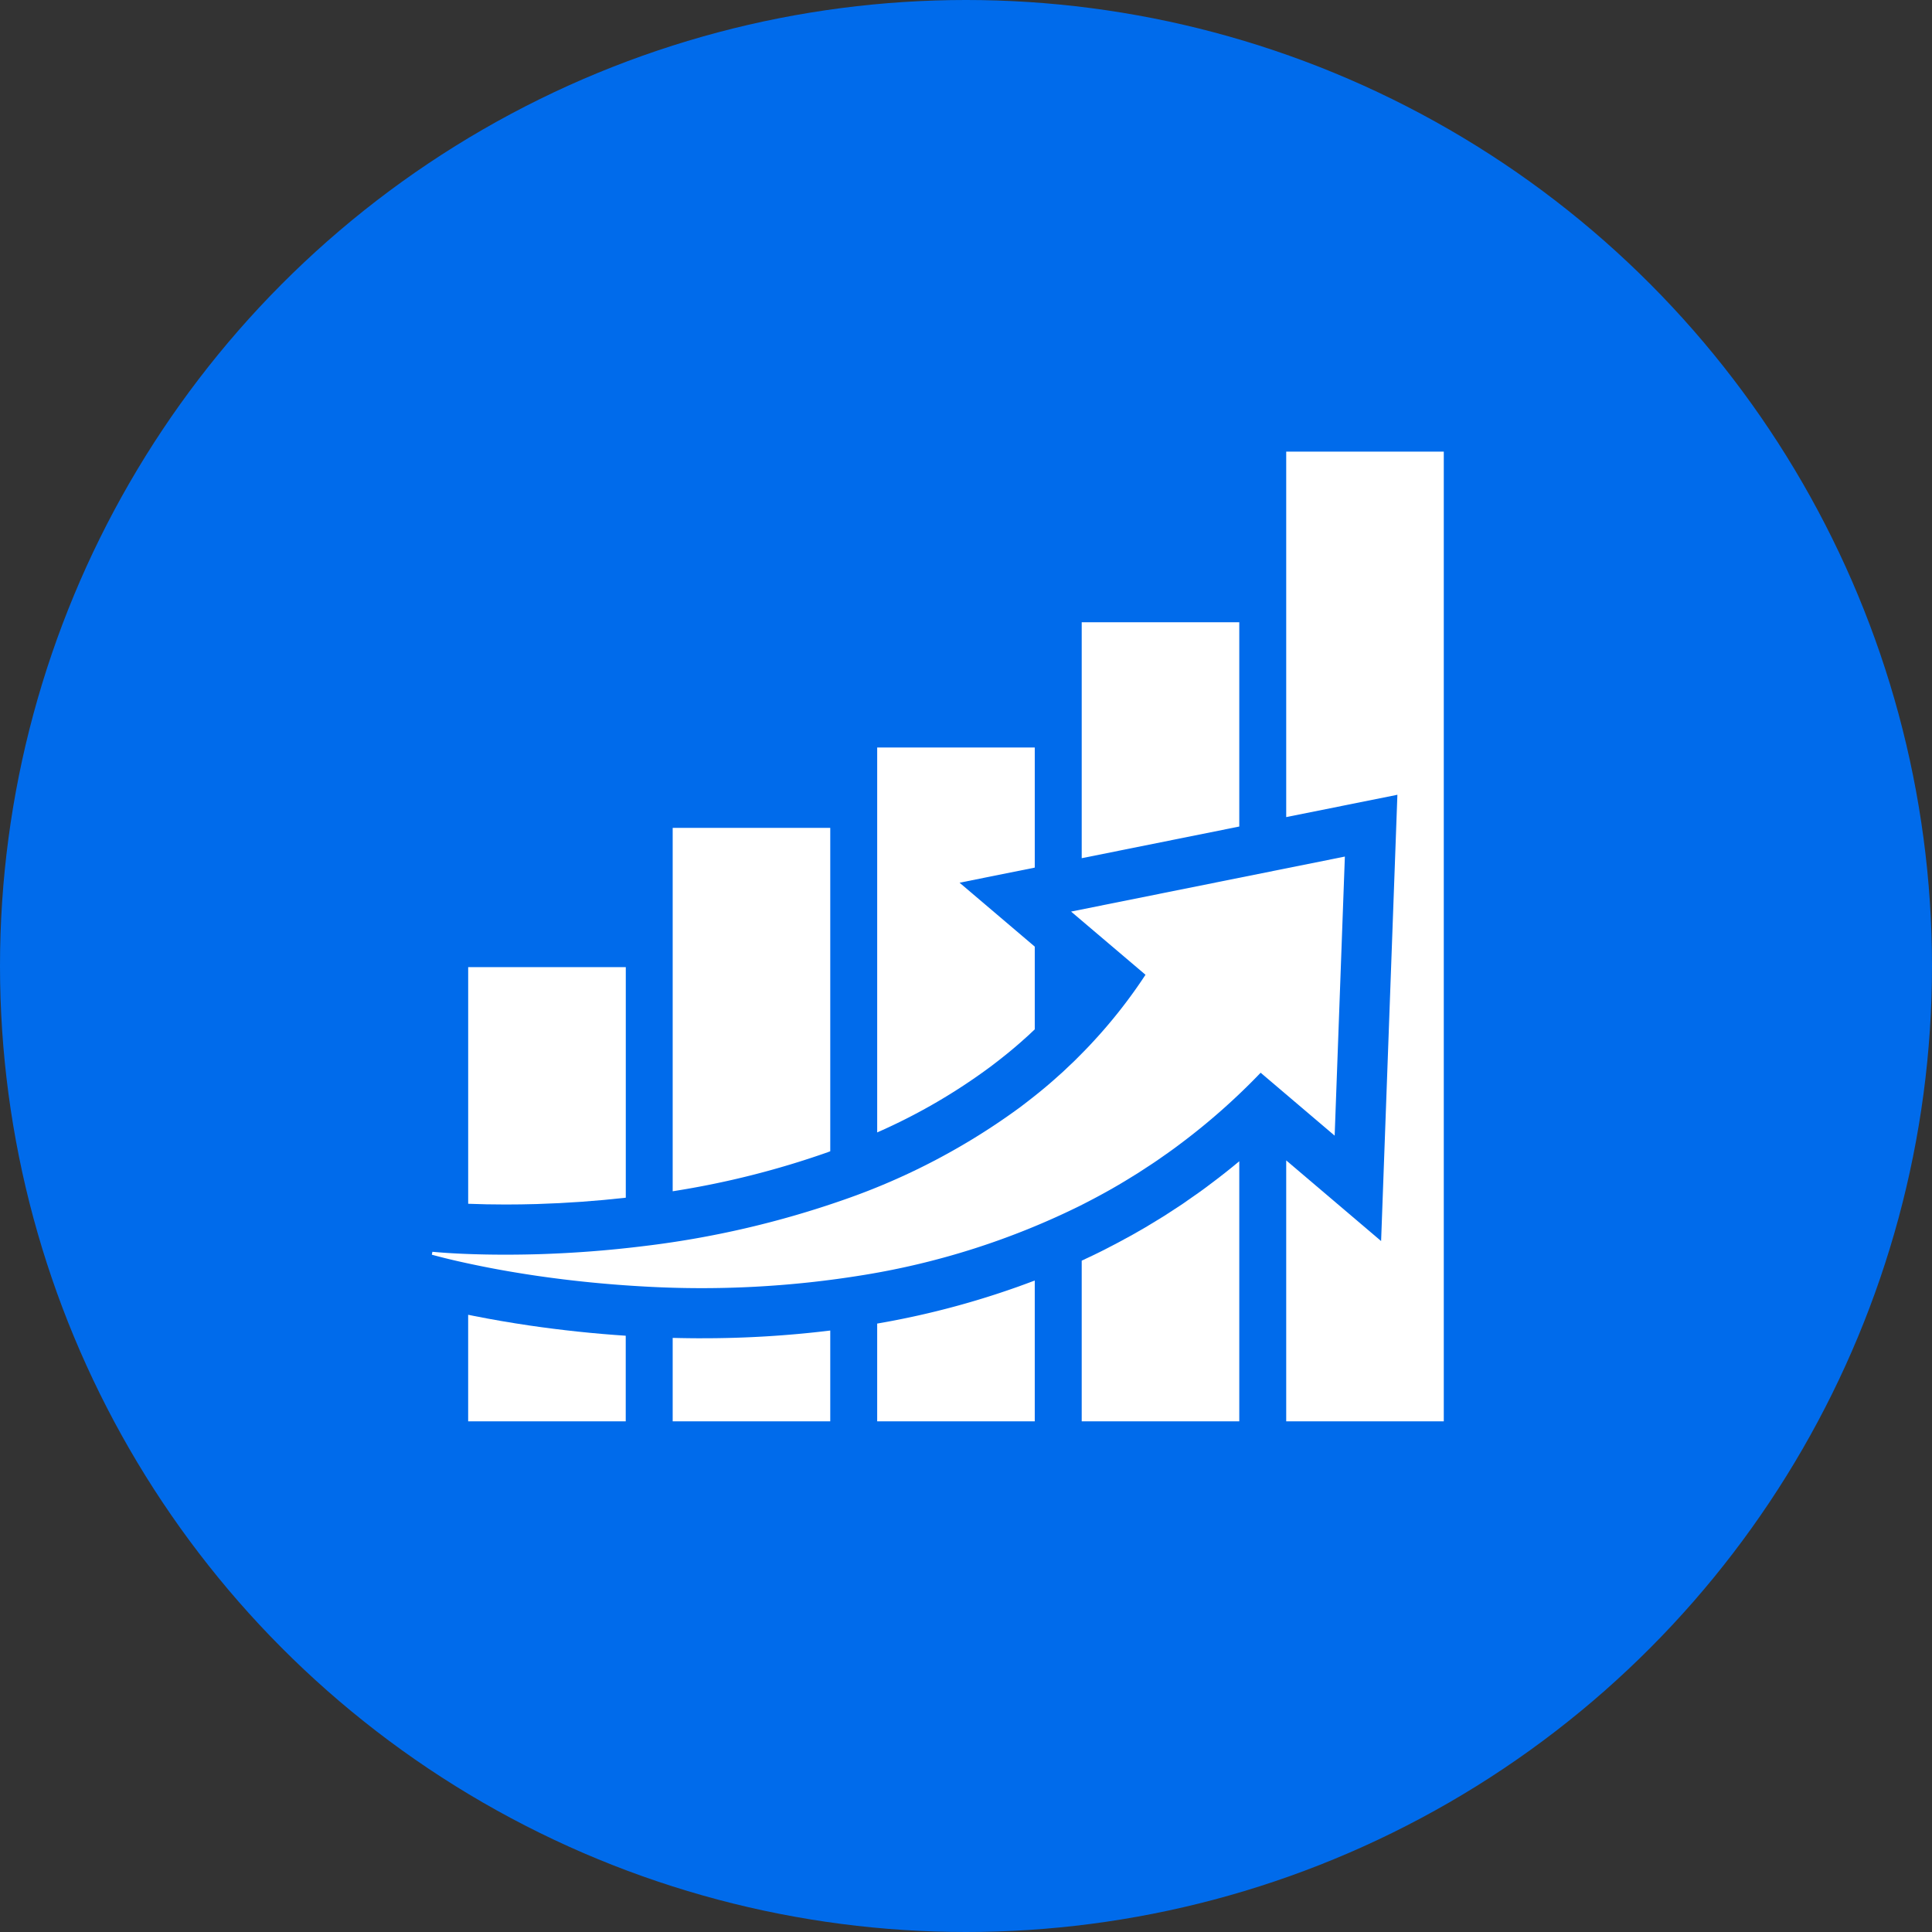<svg xmlns="http://www.w3.org/2000/svg" xmlns:xlink="http://www.w3.org/1999/xlink" width="100" height="100" viewBox="0 0 100 100"><rect x="0" y="0" width="100" height="100" fill="#333333" stroke="none"/><defs><clipPath id="a"><rect width="52.378" height="50.19" fill="none"/></clipPath></defs><g transform="translate(-0.179 0.013)"><circle cx="50" cy="50" r="50" transform="translate(0.179 -0.013)" fill="#006beb"/><g transform="translate(22.53 23.364)"><g transform="translate(0 0)" clip-path="url(#a)"><path d="M24.751,512.321c-1-.147-1.965-.313-2.874-.494l-.318-.064v5.515h8.156v-4.431c-1.646-.109-3.312-.285-4.964-.526" transform="translate(-19.678 -467.087)" fill="#fff"/><path d="M22.507,317.908c.321.006.653.01.987.01.524,0,1.07-.008,1.624-.024,1.546-.047,3.09-.158,4.6-.328V305.631H21.56V317.88c.3.012.609.021.947.028" transform="translate(-19.678 -278.95)" fill="#fff"/><path d="M144.347,521.527c-.505,0-1.018-.007-1.533-.02v4.319h8.156v-4.7a54.261,54.261,0,0,1-6.623.4" transform="translate(-130.347 -475.635)" fill="#fff"/><path d="M150.84,239.867l.13-.048V223.08h-8.156v18.809a45,45,0,0,0,8.026-2.021" transform="translate(-130.347 -203.606)" fill="#fff"/><path d="M269.914,191.959c.719-.544,1.274-1,1.747-1.428l.224-.2.192-.181.147-.138V185.73l-3.892-3.308,3.892-.782v-6.217h-8.156v19.924a30.207,30.207,0,0,0,5.846-3.389" transform="translate(-241.016 -160.11)" fill="#fff"/><path d="M264.068,493.675v5.059h8.156v-7.288a43.669,43.669,0,0,1-8.156,2.229" transform="translate(-241.016 -448.544)" fill="#fff"/><path d="M393.478,111.73V101.157h-8.156v12.212Z" transform="translate(-351.684 -92.326)" fill="#fff"/><path d="M391.984,421.918c-.4.308-.8.585-1.187.852l-.14.1c-.177.123-.339.227-.495.328l-.559.364-.346.212c-.831.519-1.732,1.022-2.836,1.582l-.01.005q-.538.27-1.089.523V434.2h8.156V420.739q-.742.62-1.494,1.179" transform="translate(-351.684 -384.01)" fill="#fff"/><path d="M506.576,0V18.916l5.755-1.156-.843,23.1-4.912-4.175V50.191h8.156V0Z" transform="translate(-462.353 0)" fill="#fff"/><path d="M47.259,240.082l-14.171,2.847L36.94,246.2a26.518,26.518,0,0,1-2.784,3.541c-.275.3-.567.589-.857.881-.146.145-.3.283-.447.425l-.225.212-.232.206c-.612.557-1.264,1.075-1.932,1.581a34.5,34.5,0,0,1-9.093,4.784,48.919,48.919,0,0,1-10.419,2.416c-1.8.223-3.61.361-5.434.417-.912.026-1.826.033-2.742.015s-1.833-.056-2.745-.14L0,260.689c.894.245,1.8.443,2.706.624s1.824.335,2.744.471q2.76.4,5.571.553a51.984,51.984,0,0,0,11.35-.6,39.533,39.533,0,0,0,11.188-3.585c.9-.454,1.784-.937,2.645-1.475l.325-.2.32-.208c.212-.14.428-.276.638-.421.419-.291.841-.581,1.247-.892A33.811,33.811,0,0,0,42.9,251.27l3.831,3.257Z" transform="translate(0 -219.123)" fill="#fff"/></g></g></g></svg>